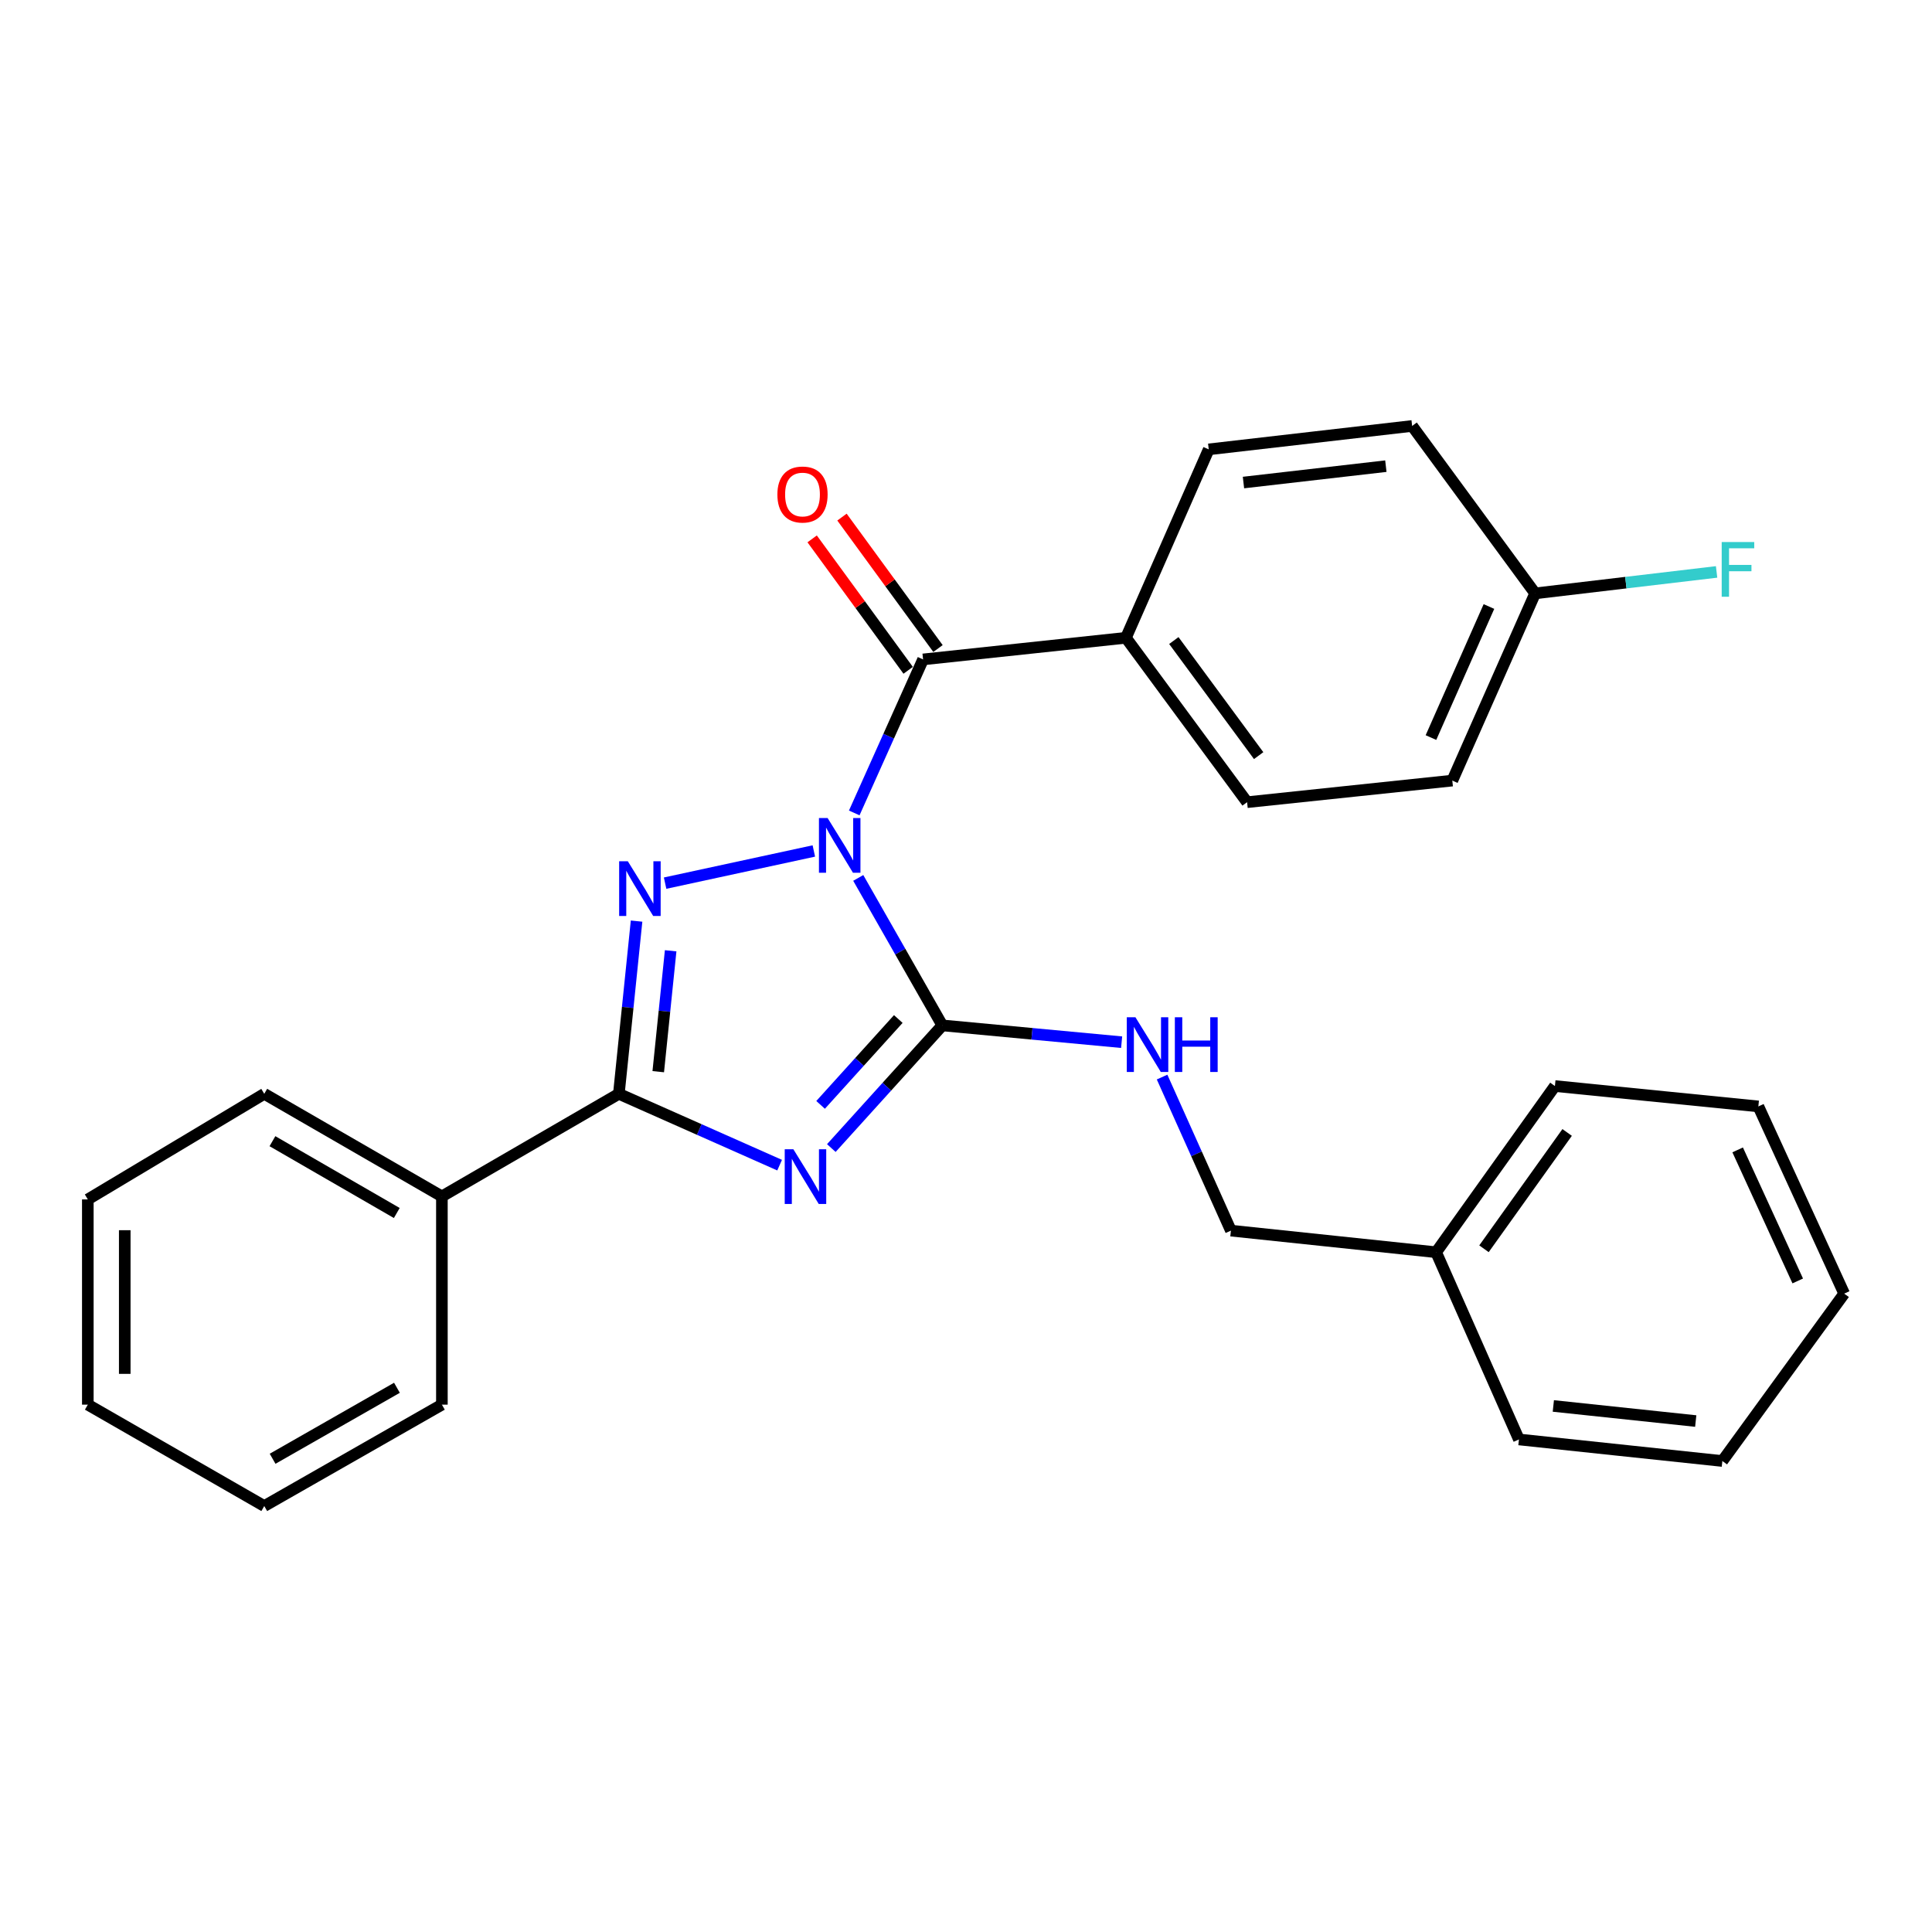 <?xml version='1.0' encoding='iso-8859-1'?>
<svg version='1.1' baseProfile='full'
              xmlns='http://www.w3.org/2000/svg'
                      xmlns:rdkit='http://www.rdkit.org/xml'
                      xmlns:xlink='http://www.w3.org/1999/xlink'
                  xml:space='preserve'
width='1000px' height='1000px' viewBox='0 0 1000 1000'>
<!-- END OF HEADER -->
<rect style='opacity:1.0;fill:#FFFFFF;stroke:none' width='1000' height='1000' x='0' y='0'> </rect>
<path class='bond-0' d='M 444.228,454.409 L 465.986,492.576' style='fill:none;fill-rule:evenodd;stroke:#0000FF;stroke-width:6px;stroke-linecap:butt;stroke-linejoin:miter;stroke-opacity:1' />
<path class='bond-0' d='M 465.986,492.576 L 487.745,530.743' style='fill:none;fill-rule:evenodd;stroke:#000000;stroke-width:6px;stroke-linecap:butt;stroke-linejoin:miter;stroke-opacity:1' />
<path class='bond-2' d='M 421.241,440.463 L 344.257,457.112' style='fill:none;fill-rule:evenodd;stroke:#0000FF;stroke-width:6px;stroke-linecap:butt;stroke-linejoin:miter;stroke-opacity:1' />
<path class='bond-4' d='M 442.158,420.771 L 459.971,381.042' style='fill:none;fill-rule:evenodd;stroke:#0000FF;stroke-width:6px;stroke-linecap:butt;stroke-linejoin:miter;stroke-opacity:1' />
<path class='bond-4' d='M 459.971,381.042 L 477.784,341.313' style='fill:none;fill-rule:evenodd;stroke:#000000;stroke-width:6px;stroke-linecap:butt;stroke-linejoin:miter;stroke-opacity:1' />
<path class='bond-1' d='M 487.745,530.743 L 459.019,562.489' style='fill:none;fill-rule:evenodd;stroke:#000000;stroke-width:6px;stroke-linecap:butt;stroke-linejoin:miter;stroke-opacity:1' />
<path class='bond-1' d='M 459.019,562.489 L 430.292,594.234' style='fill:none;fill-rule:evenodd;stroke:#0000FF;stroke-width:6px;stroke-linecap:butt;stroke-linejoin:miter;stroke-opacity:1' />
<path class='bond-1' d='M 464.954,527.441 L 444.845,549.663' style='fill:none;fill-rule:evenodd;stroke:#000000;stroke-width:6px;stroke-linecap:butt;stroke-linejoin:miter;stroke-opacity:1' />
<path class='bond-1' d='M 444.845,549.663 L 424.737,571.885' style='fill:none;fill-rule:evenodd;stroke:#0000FF;stroke-width:6px;stroke-linecap:butt;stroke-linejoin:miter;stroke-opacity:1' />
<path class='bond-5' d='M 487.745,530.743 L 534.15,535.091' style='fill:none;fill-rule:evenodd;stroke:#000000;stroke-width:6px;stroke-linecap:butt;stroke-linejoin:miter;stroke-opacity:1' />
<path class='bond-5' d='M 534.15,535.091 L 580.554,539.438' style='fill:none;fill-rule:evenodd;stroke:#0000FF;stroke-width:6px;stroke-linecap:butt;stroke-linejoin:miter;stroke-opacity:1' />
<path class='bond-27' d='M 403.531,603.082 L 361.925,584.621' style='fill:none;fill-rule:evenodd;stroke:#0000FF;stroke-width:6px;stroke-linecap:butt;stroke-linejoin:miter;stroke-opacity:1' />
<path class='bond-27' d='M 361.925,584.621 L 320.318,566.159' style='fill:none;fill-rule:evenodd;stroke:#000000;stroke-width:6px;stroke-linecap:butt;stroke-linejoin:miter;stroke-opacity:1' />
<path class='bond-3' d='M 329.488,476.762 L 324.903,521.461' style='fill:none;fill-rule:evenodd;stroke:#0000FF;stroke-width:6px;stroke-linecap:butt;stroke-linejoin:miter;stroke-opacity:1' />
<path class='bond-3' d='M 324.903,521.461 L 320.318,566.159' style='fill:none;fill-rule:evenodd;stroke:#000000;stroke-width:6px;stroke-linecap:butt;stroke-linejoin:miter;stroke-opacity:1' />
<path class='bond-3' d='M 347.128,492.122 L 343.918,523.411' style='fill:none;fill-rule:evenodd;stroke:#0000FF;stroke-width:6px;stroke-linecap:butt;stroke-linejoin:miter;stroke-opacity:1' />
<path class='bond-3' d='M 343.918,523.411 L 340.709,554.7' style='fill:none;fill-rule:evenodd;stroke:#000000;stroke-width:6px;stroke-linecap:butt;stroke-linejoin:miter;stroke-opacity:1' />
<path class='bond-8' d='M 320.318,566.159 L 228.725,619.257' style='fill:none;fill-rule:evenodd;stroke:#000000;stroke-width:6px;stroke-linecap:butt;stroke-linejoin:miter;stroke-opacity:1' />
<path class='bond-6' d='M 477.784,341.313 L 582.779,330.12' style='fill:none;fill-rule:evenodd;stroke:#000000;stroke-width:6px;stroke-linecap:butt;stroke-linejoin:miter;stroke-opacity:1' />
<path class='bond-7' d='M 485.502,335.675 L 460.654,301.661' style='fill:none;fill-rule:evenodd;stroke:#000000;stroke-width:6px;stroke-linecap:butt;stroke-linejoin:miter;stroke-opacity:1' />
<path class='bond-7' d='M 460.654,301.661 L 435.806,267.647' style='fill:none;fill-rule:evenodd;stroke:#FF0000;stroke-width:6px;stroke-linecap:butt;stroke-linejoin:miter;stroke-opacity:1' />
<path class='bond-7' d='M 470.066,346.951 L 445.218,312.937' style='fill:none;fill-rule:evenodd;stroke:#000000;stroke-width:6px;stroke-linecap:butt;stroke-linejoin:miter;stroke-opacity:1' />
<path class='bond-7' d='M 445.218,312.937 L 420.37,278.922' style='fill:none;fill-rule:evenodd;stroke:#FF0000;stroke-width:6px;stroke-linecap:butt;stroke-linejoin:miter;stroke-opacity:1' />
<path class='bond-11' d='M 601.491,557.492 L 619.305,597.231' style='fill:none;fill-rule:evenodd;stroke:#0000FF;stroke-width:6px;stroke-linecap:butt;stroke-linejoin:miter;stroke-opacity:1' />
<path class='bond-11' d='M 619.305,597.231 L 637.119,636.97' style='fill:none;fill-rule:evenodd;stroke:#000000;stroke-width:6px;stroke-linecap:butt;stroke-linejoin:miter;stroke-opacity:1' />
<path class='bond-9' d='M 582.779,330.12 L 645.497,415.214' style='fill:none;fill-rule:evenodd;stroke:#000000;stroke-width:6px;stroke-linecap:butt;stroke-linejoin:miter;stroke-opacity:1' />
<path class='bond-9' d='M 607.574,331.543 L 651.477,391.109' style='fill:none;fill-rule:evenodd;stroke:#000000;stroke-width:6px;stroke-linecap:butt;stroke-linejoin:miter;stroke-opacity:1' />
<path class='bond-10' d='M 582.779,330.12 L 625.639,232.591' style='fill:none;fill-rule:evenodd;stroke:#000000;stroke-width:6px;stroke-linecap:butt;stroke-linejoin:miter;stroke-opacity:1' />
<path class='bond-17' d='M 228.725,619.257 L 136.782,566.159' style='fill:none;fill-rule:evenodd;stroke:#000000;stroke-width:6px;stroke-linecap:butt;stroke-linejoin:miter;stroke-opacity:1' />
<path class='bond-17' d='M 205.375,627.845 L 141.014,590.677' style='fill:none;fill-rule:evenodd;stroke:#000000;stroke-width:6px;stroke-linecap:butt;stroke-linejoin:miter;stroke-opacity:1' />
<path class='bond-18' d='M 228.725,619.257 L 228.725,727.044' style='fill:none;fill-rule:evenodd;stroke:#000000;stroke-width:6px;stroke-linecap:butt;stroke-linejoin:miter;stroke-opacity:1' />
<path class='bond-14' d='M 645.497,415.214 L 751.713,404.032' style='fill:none;fill-rule:evenodd;stroke:#000000;stroke-width:6px;stroke-linecap:butt;stroke-linejoin:miter;stroke-opacity:1' />
<path class='bond-13' d='M 625.639,232.591 L 730.921,220.474' style='fill:none;fill-rule:evenodd;stroke:#000000;stroke-width:6px;stroke-linecap:butt;stroke-linejoin:miter;stroke-opacity:1' />
<path class='bond-13' d='M 643.617,249.763 L 717.314,241.281' style='fill:none;fill-rule:evenodd;stroke:#000000;stroke-width:6px;stroke-linecap:butt;stroke-linejoin:miter;stroke-opacity:1' />
<path class='bond-16' d='M 637.119,636.97 L 743.335,648.152' style='fill:none;fill-rule:evenodd;stroke:#000000;stroke-width:6px;stroke-linecap:butt;stroke-linejoin:miter;stroke-opacity:1' />
<path class='bond-12' d='M 794.584,307.129 L 730.921,220.474' style='fill:none;fill-rule:evenodd;stroke:#000000;stroke-width:6px;stroke-linecap:butt;stroke-linejoin:miter;stroke-opacity:1' />
<path class='bond-15' d='M 794.584,307.129 L 841.545,301.576' style='fill:none;fill-rule:evenodd;stroke:#000000;stroke-width:6px;stroke-linecap:butt;stroke-linejoin:miter;stroke-opacity:1' />
<path class='bond-15' d='M 841.545,301.576 L 888.506,296.023' style='fill:none;fill-rule:evenodd;stroke:#33CCCC;stroke-width:6px;stroke-linecap:butt;stroke-linejoin:miter;stroke-opacity:1' />
<path class='bond-28' d='M 794.584,307.129 L 751.713,404.032' style='fill:none;fill-rule:evenodd;stroke:#000000;stroke-width:6px;stroke-linecap:butt;stroke-linejoin:miter;stroke-opacity:1' />
<path class='bond-28' d='M 770.673,313.931 L 740.663,381.763' style='fill:none;fill-rule:evenodd;stroke:#000000;stroke-width:6px;stroke-linecap:butt;stroke-linejoin:miter;stroke-opacity:1' />
<path class='bond-19' d='M 743.335,648.152 L 804.821,562.135' style='fill:none;fill-rule:evenodd;stroke:#000000;stroke-width:6px;stroke-linecap:butt;stroke-linejoin:miter;stroke-opacity:1' />
<path class='bond-19' d='M 768.108,646.366 L 811.149,586.153' style='fill:none;fill-rule:evenodd;stroke:#000000;stroke-width:6px;stroke-linecap:butt;stroke-linejoin:miter;stroke-opacity:1' />
<path class='bond-20' d='M 743.335,648.152 L 786.195,745.055' style='fill:none;fill-rule:evenodd;stroke:#000000;stroke-width:6px;stroke-linecap:butt;stroke-linejoin:miter;stroke-opacity:1' />
<path class='bond-21' d='M 136.782,566.159 L 45.455,620.818' style='fill:none;fill-rule:evenodd;stroke:#000000;stroke-width:6px;stroke-linecap:butt;stroke-linejoin:miter;stroke-opacity:1' />
<path class='bond-22' d='M 228.725,727.044 L 136.782,779.526' style='fill:none;fill-rule:evenodd;stroke:#000000;stroke-width:6px;stroke-linecap:butt;stroke-linejoin:miter;stroke-opacity:1' />
<path class='bond-22' d='M 205.458,718.316 L 141.098,755.053' style='fill:none;fill-rule:evenodd;stroke:#000000;stroke-width:6px;stroke-linecap:butt;stroke-linejoin:miter;stroke-opacity:1' />
<path class='bond-24' d='M 804.821,562.135 L 910.124,572.68' style='fill:none;fill-rule:evenodd;stroke:#000000;stroke-width:6px;stroke-linecap:butt;stroke-linejoin:miter;stroke-opacity:1' />
<path class='bond-23' d='M 786.195,745.055 L 891.487,756.216' style='fill:none;fill-rule:evenodd;stroke:#000000;stroke-width:6px;stroke-linecap:butt;stroke-linejoin:miter;stroke-opacity:1' />
<path class='bond-23' d='M 804.004,727.721 L 877.708,735.533' style='fill:none;fill-rule:evenodd;stroke:#000000;stroke-width:6px;stroke-linecap:butt;stroke-linejoin:miter;stroke-opacity:1' />
<path class='bond-29' d='M 45.455,620.818 L 45.455,727.044' style='fill:none;fill-rule:evenodd;stroke:#000000;stroke-width:6px;stroke-linecap:butt;stroke-linejoin:miter;stroke-opacity:1' />
<path class='bond-29' d='M 64.57,636.752 L 64.57,711.11' style='fill:none;fill-rule:evenodd;stroke:#000000;stroke-width:6px;stroke-linecap:butt;stroke-linejoin:miter;stroke-opacity:1' />
<path class='bond-26' d='M 136.782,779.526 L 45.455,727.044' style='fill:none;fill-rule:evenodd;stroke:#000000;stroke-width:6px;stroke-linecap:butt;stroke-linejoin:miter;stroke-opacity:1' />
<path class='bond-25' d='M 891.487,756.216 L 954.545,669.582' style='fill:none;fill-rule:evenodd;stroke:#000000;stroke-width:6px;stroke-linecap:butt;stroke-linejoin:miter;stroke-opacity:1' />
<path class='bond-30' d='M 910.124,572.68 L 954.545,669.582' style='fill:none;fill-rule:evenodd;stroke:#000000;stroke-width:6px;stroke-linecap:butt;stroke-linejoin:miter;stroke-opacity:1' />
<path class='bond-30' d='M 899.411,595.181 L 930.506,663.013' style='fill:none;fill-rule:evenodd;stroke:#000000;stroke-width:6px;stroke-linecap:butt;stroke-linejoin:miter;stroke-opacity:1' />
<path  class='atom-0' d='M 428.367 423.408
L 437.647 438.408
Q 438.567 439.888, 440.047 442.568
Q 441.527 445.248, 441.607 445.408
L 441.607 423.408
L 445.367 423.408
L 445.367 451.728
L 441.487 451.728
L 431.527 435.328
Q 430.367 433.408, 429.127 431.208
Q 427.927 429.008, 427.567 428.328
L 427.567 451.728
L 423.887 451.728
L 423.887 423.408
L 428.367 423.408
' fill='#0000FF'/>
<path  class='atom-2' d='M 410.653 594.86
L 419.933 609.86
Q 420.853 611.34, 422.333 614.02
Q 423.813 616.7, 423.893 616.86
L 423.893 594.86
L 427.653 594.86
L 427.653 623.18
L 423.773 623.18
L 413.813 606.78
Q 412.653 604.86, 411.413 602.66
Q 410.213 600.46, 409.853 599.78
L 409.853 623.18
L 406.173 623.18
L 406.173 594.86
L 410.653 594.86
' fill='#0000FF'/>
<path  class='atom-3' d='M 324.954 445.773
L 334.234 460.773
Q 335.154 462.253, 336.634 464.933
Q 338.114 467.613, 338.194 467.773
L 338.194 445.773
L 341.954 445.773
L 341.954 474.093
L 338.074 474.093
L 328.114 457.693
Q 326.954 455.773, 325.714 453.573
Q 324.514 451.373, 324.154 450.693
L 324.154 474.093
L 320.474 474.093
L 320.474 445.773
L 324.954 445.773
' fill='#0000FF'/>
<path  class='atom-6' d='M 587.701 526.534
L 596.981 541.534
Q 597.901 543.014, 599.381 545.694
Q 600.861 548.374, 600.941 548.534
L 600.941 526.534
L 604.701 526.534
L 604.701 554.854
L 600.821 554.854
L 590.861 538.454
Q 589.701 536.534, 588.461 534.334
Q 587.261 532.134, 586.901 531.454
L 586.901 554.854
L 583.221 554.854
L 583.221 526.534
L 587.701 526.534
' fill='#0000FF'/>
<path  class='atom-6' d='M 608.101 526.534
L 611.941 526.534
L 611.941 538.574
L 626.421 538.574
L 626.421 526.534
L 630.261 526.534
L 630.261 554.854
L 626.421 554.854
L 626.421 541.774
L 611.941 541.774
L 611.941 554.854
L 608.101 554.854
L 608.101 526.534
' fill='#0000FF'/>
<path  class='atom-8' d='M 402.373 255.959
Q 402.373 249.159, 405.733 245.359
Q 409.093 241.559, 415.373 241.559
Q 421.653 241.559, 425.013 245.359
Q 428.373 249.159, 428.373 255.959
Q 428.373 262.839, 424.973 266.759
Q 421.573 270.639, 415.373 270.639
Q 409.133 270.639, 405.733 266.759
Q 402.373 262.879, 402.373 255.959
M 415.373 267.439
Q 419.693 267.439, 422.013 264.559
Q 424.373 261.639, 424.373 255.959
Q 424.373 250.399, 422.013 247.599
Q 419.693 244.759, 415.373 244.759
Q 411.053 244.759, 408.693 247.559
Q 406.373 250.359, 406.373 255.959
Q 406.373 261.679, 408.693 264.559
Q 411.053 267.439, 415.373 267.439
' fill='#FF0000'/>
<path  class='atom-16' d='M 891.148 280.555
L 907.988 280.555
L 907.988 283.795
L 894.948 283.795
L 894.948 292.395
L 906.548 292.395
L 906.548 295.675
L 894.948 295.675
L 894.948 308.875
L 891.148 308.875
L 891.148 280.555
' fill='#33CCCC'/>
</svg>
